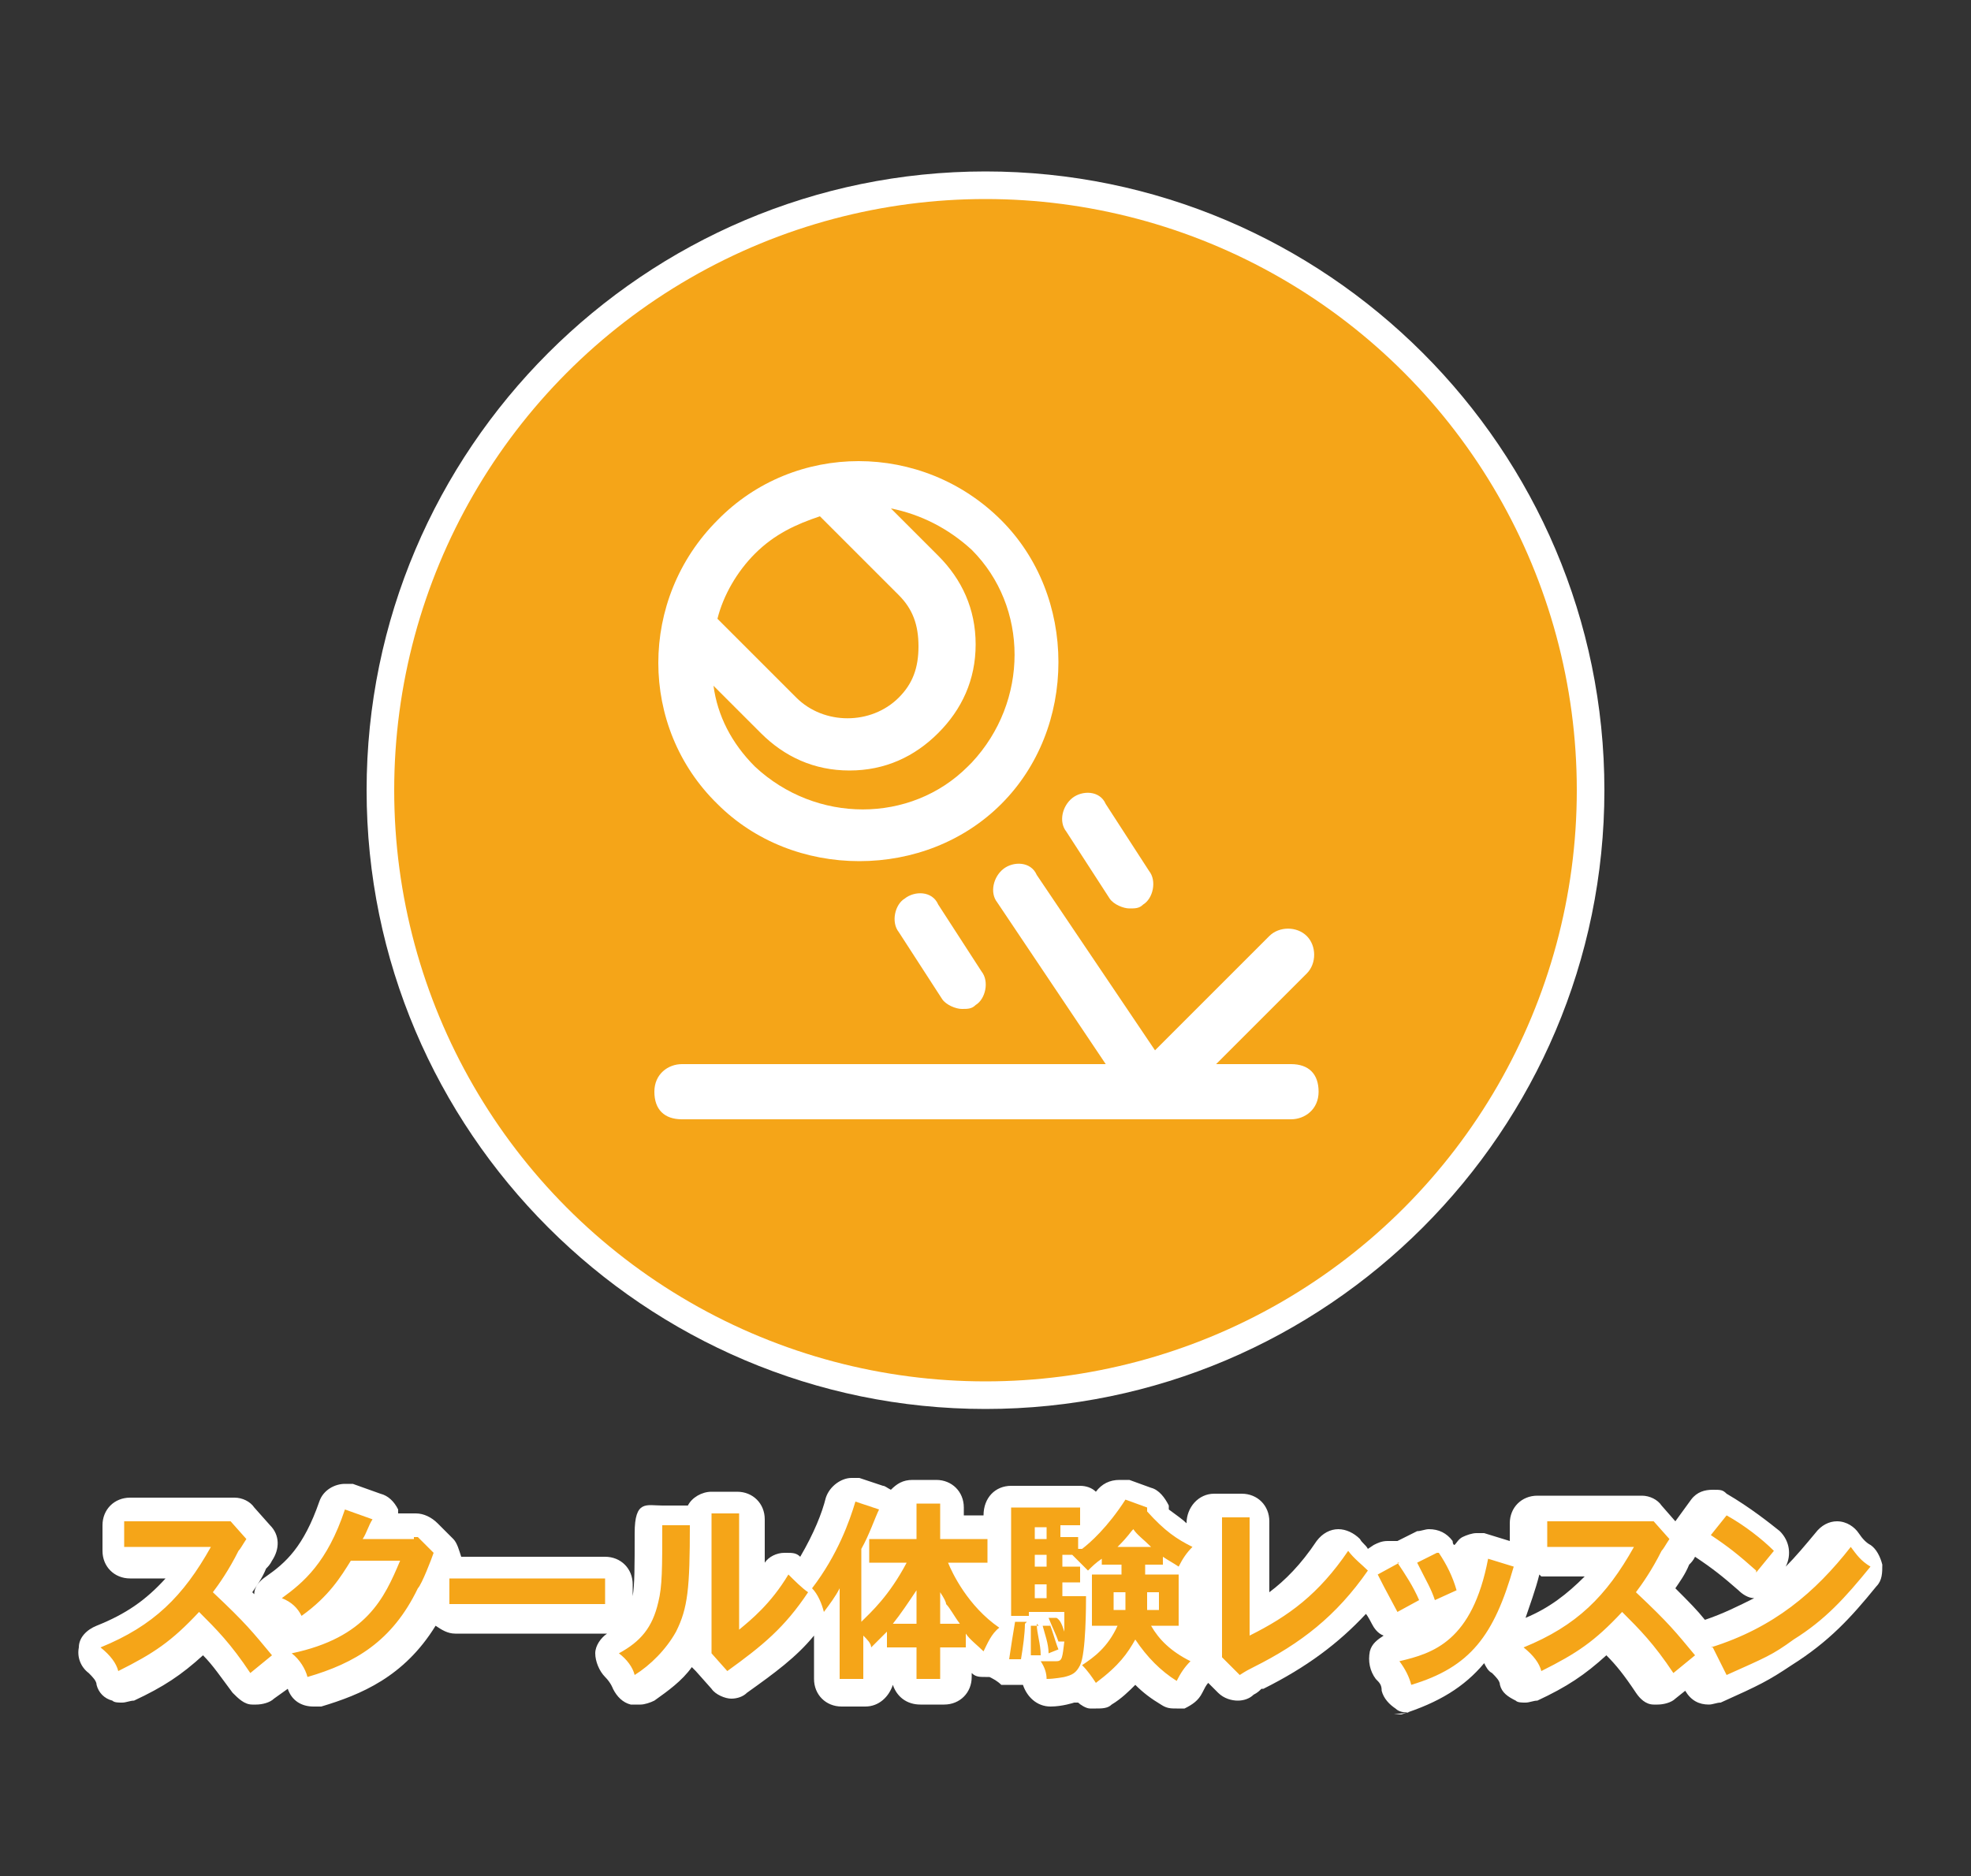 <?xml version="1.0" encoding="UTF-8"?> <svg xmlns="http://www.w3.org/2000/svg" id="_レイヤー_1" version="1.1" viewBox="0 0 100 95.2"><rect x="0" y="0" width="100" height="95.2" fill="#333333" stroke="none"/><defs><style> .st0 { fill: #fff; } .st1 { fill: #f5a518; } </style></defs><path class="st0" d="M50,71.5c-17.3,0-31.4-14.1-31.4-31.4s14.1-31.4,31.4-31.4,31.4,14.1,31.4,31.4-14.1,31.4-31.4,31.4Z"></path><circle class="st1" cx="50" cy="40.1" r="30"></circle><g><path class="st0" d="M43.6,43.7c2.7,0,5.3-1,7.2-2.9s2.9-4.5,2.9-7.2-1-5.3-2.9-7.2c-4-4-10.5-4-14.4,0-4,4-4,10.5,0,14.4,1.9,1.9,4.5,2.9,7.2,2.9ZM49.1,38.9c-2.9,2.9-7.7,2.9-10.8,0-1.2-1.2-1.9-2.6-2.1-4.1l2.4,2.4c1.2,1.2,2.7,1.9,4.5,1.9s3.3-.7,4.5-1.9c1.2-1.2,1.9-2.7,1.9-4.5s-.7-3.3-1.9-4.5l-2.4-2.4c1.5.3,2.9,1,4.1,2.1,2.9,2.9,2.9,7.7,0,10.8h0l-.2.2ZM38.3,28.1c1-1,2.1-1.5,3.3-1.9l4,4c.7.7,1,1.5,1,2.6s-.3,1.9-1,2.6c-1.4,1.4-3.8,1.4-5.2,0l-4-4c.3-1.2,1-2.4,1.9-3.3h0Z"></path><path class="st0" d="M54.1,42.2l2.2,3.4c.2.3.7.5,1,.5s.5,0,.7-.2c.5-.3.7-1.2.3-1.7l-2.2-3.4c-.3-.7-1.2-.7-1.7-.3s-.7,1.2-.3,1.7h0Z"></path><path class="st0" d="M45.9,45.6c-.5.3-.7,1.2-.3,1.7l2.2,3.4c.2.3.7.5,1,.5s.5,0,.7-.2c.5-.3.7-1.2.3-1.7l-2.2-3.4c-.3-.7-1.2-.7-1.7-.3h0Z"></path><path class="st0" d="M65.5,54h-3.8l4.6-4.6c.5-.5.5-1.4,0-1.9s-1.4-.5-1.9,0l-5.8,5.8-6-8.9c-.3-.7-1.2-.7-1.7-.3s-.7,1.2-.3,1.7l5.5,8.2h-21.5c-.7,0-1.4.5-1.4,1.4s.5,1.4,1.4,1.4h30.9c.7,0,1.4-.5,1.4-1.4s-.5-1.4-1.4-1.4h0Z"></path></g><path class="st0" d="M71.5,86.9c-.2,0-.5,0-.7-.2-.3-.2-.6-.5-.7-.9,0-.3-.1-.4-.3-.6-.3-.4-.4-.9-.3-1.4.1-.4.4-.6.7-.8-.3-.1-.5-.4-.6-.6,0,0-.2-.4-.3-.5-1.4,1.5-3,2.7-5.2,3.8h-.1c-.1.1-.2.2-.4.3-.2.2-.5.3-.8.3s-.7-.1-1-.4l-.5-.5c-.1.1-.2.3-.3.5-.2.4-.5.6-.9.8-.1,0-.3,0-.4,0-.3,0-.5,0-.8-.2-.5-.3-.9-.6-1.3-1-.3.3-.7.7-1.2,1-.2.2-.5.2-.8.2s-.2,0-.3,0c-.2,0-.5-.2-.6-.3,0,0-.1,0-.2,0,0,0-.6.2-1.2.2h0c-.7,0-1.2-.5-1.4-1.1,0,0-.1,0-.2,0,0,0-.2,0-.3,0h-.6c-.2-.2-.4-.3-.6-.4,0,0-.2,0-.2,0-.3,0-.5,0-.7-.2,0,0,0,0,0,0v.2c0,.8-.6,1.4-1.4,1.4h-1.2c-.7,0-1.2-.4-1.4-1-.2.6-.7,1.1-1.4,1.1h-1.2c-.8,0-1.4-.6-1.4-1.4v-2.2s0,0,0,0c-.9,1.1-2,1.9-3.4,2.9-.2.2-.5.3-.8.3s-.8-.2-1-.5l-.8-.9c0,0-.1-.1-.2-.2-.5.7-1.2,1.2-1.9,1.7-.2.1-.5.2-.7.2s-.3,0-.5,0c-.4-.1-.7-.4-.9-.8,0,0-.1-.3-.4-.6-.3-.3-.5-.8-.5-1.2,0-.4.3-.8.6-1h-7.7c-.4,0-.7-.2-1-.4-1.6,2.6-3.8,3.5-5.8,4.1-.1,0-.3,0-.4,0-.6,0-1.1-.3-1.3-.9l-.7.5c-.2.2-.6.3-.9.3s-.1,0-.2,0c-.4,0-.7-.3-1-.6-.6-.8-1-1.4-1.5-1.9-1.1,1-2,1.6-3.5,2.3-.2,0-.4.1-.6.1s-.4,0-.5-.1c-.4-.1-.7-.4-.8-.8,0-.2-.2-.4-.4-.6-.4-.3-.6-.8-.5-1.3,0-.5.4-.9.9-1.1,1.5-.6,2.5-1.3,3.5-2.4h-1.8c-.8,0-1.4-.6-1.4-1.4v-1.3c0-.8.6-1.4,1.4-1.4h4.9c.1,0,.3,0,.4,0,.4,0,.8.2,1,.5l.8.9c.5.5.5,1.2.1,1.8-.1.2-.2.3-.3.4-.2.5-.5.9-.7,1.2,0,0,0,0,.1.1,0-.4.3-.7.6-.9,1-.7,1.9-1.5,2.7-3.8.2-.6.8-.9,1.3-.9s.3,0,.4,0l1.4.5c.4.1.7.4.9.8,0,0,0,.1,0,.2h.4c.2,0,.3,0,.5,0,.4,0,.8.2,1.1.5l.8.8c.2.2.3.6.4.9h7.3c.8,0,1.4.6,1.4,1.4v.6c.1-.6.1-1.5.1-3.2s.6-1.4,1.4-1.4h1.3c.2-.4.7-.7,1.2-.7h1.3c.8,0,1.4.6,1.4,1.4v2.2c.2-.3.6-.5,1-.5,0,0,0,0,.1,0,.3,0,.5,0,.7.2.7-1.2,1.1-2.2,1.3-3,.2-.6.8-1,1.3-1s.3,0,.4,0l1.2.4c.1,0,.2.1.4.2.3-.3.6-.5,1.1-.5h1.2c.8,0,1.4.6,1.4,1.4v.4h1c0-.9.6-1.5,1.4-1.5h3.5c.3,0,.6.1.8.3,0,0,0,0,0,0,.3-.4.7-.6,1.2-.6s.3,0,.5,0l1.1.4c.4.1.7.5.9.9,0,0,0,.1,0,.2.4.3.7.5.9.7h0c0-.8.6-1.5,1.4-1.5h1.4c.8,0,1.4.6,1.4,1.4v3.6c.8-.6,1.6-1.4,2.4-2.6.3-.4.7-.6,1.1-.6h0c.4,0,.8.2,1.1.5.1.2.3.3.4.5l.3-.2c.2-.1.4-.2.7-.2s.3,0,.5,0l1-.5c.2,0,.4-.1.6-.1.5,0,.9.2,1.2.6,0,0,0,.2.1.2.1-.1.2-.3.4-.4.2-.1.5-.2.7-.2s.3,0,.4,0l1.3.4v-.9c0-.8.6-1.4,1.4-1.4h4.9c.1,0,.3,0,.4,0,.4,0,.8.2,1,.5l.7.8s.8-1.1.8-1.1c.3-.4.7-.5,1.1-.5s.5,0,.7.2c1.2.7,2.2,1.5,2.7,1.9.5.5.6,1.2.3,1.8.5-.5,1-1.1,1.5-1.7.3-.4.7-.6,1.1-.6h0c.5,0,.9.3,1.1.6.2.3.4.5.6.6.3.2.5.6.6,1,0,.4,0,.8-.3,1.1-1.3,1.6-2.4,2.8-4.3,4-1.2.8-1.6,1-3.6,1.9-.2,0-.4.1-.6.1-.5,0-.9-.2-1.2-.7l-.5.4c-.2.2-.6.3-.9.3s-.1,0-.2,0c-.4,0-.7-.3-.9-.6-.6-.9-1-1.4-1.5-1.9-1.1,1-2,1.6-3.5,2.3-.2,0-.4.1-.6.1s-.4,0-.5-.1c-.4-.2-.7-.4-.8-.8,0-.2-.2-.4-.4-.6-.2-.1-.3-.3-.4-.5-1,1.2-2.3,2-4.2,2.6-.1,0-.3,0-.4,0ZM85,80.6c.7.7,1.1,1.1,1.5,1.6.9-.3,1.7-.7,2.5-1.1-.3,0-.6-.2-.8-.4-.8-.7-1.3-1.1-2.2-1.7,0,0,0,0,0,0-.1.2-.2.3-.3.4-.2.5-.5.9-.7,1.2ZM78.1,79.9c-.2.8-.5,1.6-.7,2.2,1.2-.5,2.1-1.2,3-2.1h-1.8c-.2,0-.3,0-.4,0Z"></path><path class="st1" d="M11.7,77.2l.8.9c-.2.3-.3.5-.4.6-.5,1-1,1.7-1.3,2.1,1.7,1.6,2,2,3,3.2l-1.1.9c-1-1.5-1.7-2.2-2.6-3.1-1.4,1.5-2.3,2.1-4.1,3-.1-.4-.4-.8-.9-1.2,2.7-1.1,4.2-2.6,5.6-5.1h-4.4v-1.3h5.4ZM21,78h.2c0,0,.8.8.8.8-.1.3-.6,1.6-.8,1.8-1.3,2.7-3.2,3.8-5.6,4.5-.1-.4-.4-.9-.8-1.2,3.8-.8,4.7-2.8,5.5-4.7h-2.5c-.5.8-1.1,1.8-2.5,2.8-.2-.4-.5-.7-1-.9,1.1-.8,2.3-1.8,3.2-4.5l1.4.5c-.2.3-.3.7-.5,1h2.6ZM30.7,80.1v1.3h-7.9v-1.3h7.9ZM35,77.4c0,3.2-.1,4.2-.7,5.4-.5.9-1.3,1.7-2.1,2.2-.1-.4-.4-.8-.8-1.1,1.1-.6,1.7-1.3,2-2.6.2-.8.2-1.7.2-3.9h1.3ZM37.5,76.8v5.9c.6-.5,1.6-1.3,2.5-2.8.3.3.7.7,1,.9-1.2,1.8-2.3,2.7-4.1,4l-.8-.9h0v-7.1h1.3ZM44.1,79.3v-1.2h2.4v-1.8h1.2v1.8h2.4v1.2h-2c.2.5,1,2.2,2.6,3.3-.4.3-.6.8-.8,1.2-.3-.3-.7-.6-.9-.9v.7h-1.3v1.6h-1.2v-1.6h-1.5v-.8c-.3.3-.6.6-.8.8,0-.2-.2-.4-.4-.6v2.2h-1.2v-4.6c-.2.4-.5.8-.8,1.2-.1-.4-.3-.9-.6-1.2,1.3-1.7,1.9-3.4,2.2-4.4l1.2.4c-.2.4-.5,1.3-.9,2v3.7c.5-.5,1.4-1.3,2.3-3h-1.9ZM46.5,82.4v-1.7c-.4.6-.8,1.2-1.2,1.7h1.2ZM47.7,82.4h1c-.3-.4-.5-.8-.7-1,0-.1-.1-.3-.3-.6v1.7ZM52,82.4c0,.5-.1,1.2-.2,1.8h-.6c.1-.7.2-1.3.3-1.9h.6ZM54.9,78.6c.4-.3,1.3-1.1,2.2-2.5l1.1.4v.2c.9,1,1.5,1.4,2.3,1.8-.3.3-.5.6-.7,1-.3-.2-.5-.3-.8-.5v.4h-.9v.5h1.7v2.6h-1.4c.4.7,1,1.3,2,1.8-.3.3-.5.6-.7,1-.8-.5-1.5-1.2-2.1-2.1-.4.7-.8,1.3-2,2.2-.2-.3-.4-.6-.7-.9.6-.4,1.3-.9,1.8-2h-1.3v-2.6h1.5v-.5h-1v-.3c-.3.2-.5.4-.7.6-.2-.2-.4-.4-.8-.8h-.5v.6h.9v.8h-.9v.7h1.2c0,.4,0,2.9-.3,3.5-.2.4-.4.5-.8.6,0,0-.5.1-.9.1,0-.3-.1-.6-.3-.9h.8c.3,0,.3-.2.4-1h-.3c-.1-.3-.3-.7-.5-1.2h.4c.2.1.3.4.4.7,0-.4,0-.7,0-1h-1.8v.2h-.9v-5.5h3.5v.9h-1v.6h.9v.6ZM52.6,82.4c0,.5.2,1,.2,1.6h-.5c0-.4,0-1,0-1.5h.4ZM52.5,77.5v.6h.6v-.6h-.6ZM52.5,78.9v.6h.6v-.6h-.6ZM52.5,80.4v.7h.6v-.7h-.6ZM53.2,82.3c.2.4.3.9.5,1.4l-.5.2c0-.5-.2-1-.3-1.4h.4ZM56.5,80.8v.9h.6c0-.3,0-.6,0-.9h-.6ZM58.4,78.5c-.4-.4-.7-.6-.9-.9-.2.2-.2.3-.8.9h1.7ZM58.8,81.7v-.9h-.6c0,.3,0,.6,0,.9h.7ZM63.4,76.9v6.1c2-1,3.5-2.1,5-4.3.3.4.7.7,1,1-1.6,2.3-3.4,3.7-5.8,4.9-.2.1-.4.2-.7.4l-.9-.9h0v-7.1h1.4ZM70.9,79.3c.4.6.8,1.2,1.1,1.9l-1.1.6c-.7-1.3-.8-1.5-1-1.9l1.1-.6ZM76.8,79.5c-1,3.5-2.2,5.1-5.2,6-.1-.4-.3-.8-.6-1.2,1.7-.4,3.7-1,4.5-5.2l1.3.4ZM73,78.8c.4.6.7,1.2.9,1.9l-1.1.5c-.2-.6-.4-.9-.9-1.9l1-.5ZM83.9,77.2l.8.9c-.2.3-.3.5-.4.6-.5,1-1,1.7-1.3,2.1,1.7,1.6,2,2,3,3.2l-1.1.9c-1-1.5-1.7-2.2-2.6-3.1-1.4,1.5-2.3,2.1-4.1,3-.1-.4-.4-.8-.9-1.2,2.7-1.1,4.2-2.6,5.6-5.1h-4.4v-1.3h5.4ZM89.1,79.7c-.9-.8-1.4-1.2-2.3-1.8l.8-1c.9.5,1.8,1.2,2.4,1.8l-.9,1.1ZM86.8,83.6c3.2-1,5.3-2.8,7.1-5.1.3.4.5.7,1,1-1.3,1.6-2.3,2.7-3.9,3.7-1.1.8-1.4.9-3.4,1.8l-.7-1.4Z"></path></svg> 